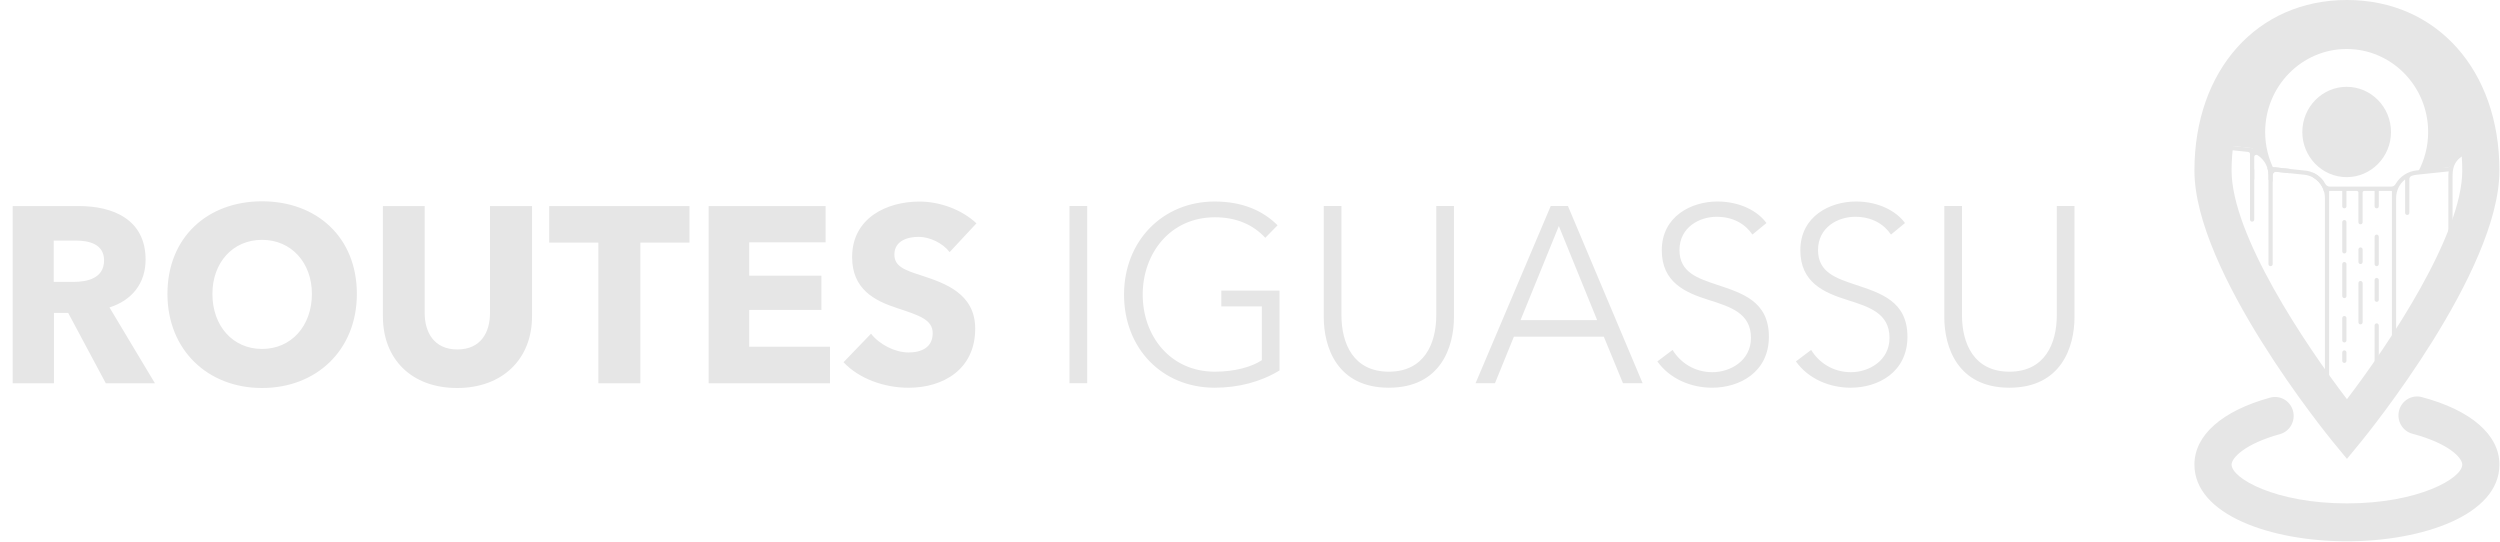 <svg width="189" height="41" viewBox="0 0 189 41" fill="none" xmlns="http://www.w3.org/2000/svg">
<path d="M11.712 28.974L8.276 23.241C9.966 22.711 11.007 21.424 11.007 19.627C11.007 16.562 8.499 15.578 5.974 15.578H0.959V28.974H4.079V23.657H5.156L7.998 28.974H11.712ZM7.868 19.684C7.868 21.046 6.586 21.311 5.565 21.311H4.061V18.189H5.751C6.698 18.189 7.868 18.435 7.868 19.684ZM26.979 22.219C26.979 17.924 23.933 15.219 19.81 15.219C15.705 15.219 12.659 17.924 12.659 22.219C12.659 26.457 15.705 29.333 19.81 29.333C23.933 29.333 26.979 26.457 26.979 22.219ZM23.58 22.219C23.58 24.641 22.02 26.381 19.81 26.381C17.6 26.381 16.058 24.641 16.058 22.219C16.058 19.873 17.581 18.132 19.81 18.132C22.038 18.132 23.58 19.873 23.58 22.219ZM40.221 23.922V15.578H37.045V23.657C37.045 25.095 36.376 26.419 34.575 26.419C32.792 26.419 32.105 25.095 32.105 23.657V15.578H28.947V23.922C28.947 27.138 31.102 29.333 34.556 29.333C37.992 29.333 40.221 27.138 40.221 23.922ZM52.125 18.34V15.578H41.521V18.34H45.235V28.974H48.411V18.34H52.125H52.125ZM62.749 28.974V26.211H56.639V23.43H62.099V20.838H56.639V18.321H62.414V15.578H53.574V28.973H62.749V28.974ZM73.818 16.884C72.666 15.805 70.995 15.238 69.509 15.238C67.057 15.238 64.42 16.467 64.42 19.438C64.42 21.86 66.11 22.73 67.782 23.279C69.509 23.846 70.512 24.168 70.512 25.19C70.512 26.268 69.657 26.646 68.692 26.646C67.652 26.646 66.482 26.041 65.85 25.227L63.77 27.384C64.922 28.614 66.816 29.314 68.692 29.314C71.292 29.314 73.725 27.933 73.725 24.849C73.725 22.181 71.422 21.406 69.639 20.819C68.394 20.422 67.615 20.138 67.615 19.249C67.615 18.189 68.636 17.906 69.453 17.906C70.27 17.906 71.255 18.36 71.793 19.059L73.818 16.884V16.884Z" fill="#E6E6E6"/>
<path d="M82.191 15.575H80.853V28.97H82.191V15.575ZM96.584 17.032C95.47 15.916 93.91 15.235 91.829 15.235C87.911 15.235 84.977 18.205 84.977 22.273C84.977 26.341 87.855 29.311 91.829 29.311C93.612 29.311 95.303 28.876 96.733 28.006V21.97H92.331V23.162H95.395V27.23C94.634 27.741 93.334 28.1 91.848 28.1C88.468 28.1 86.388 25.395 86.388 22.273C86.388 19.151 88.468 16.426 91.848 16.426C93.483 16.426 94.745 16.994 95.656 17.978L96.584 17.032ZM104.997 29.311C108.934 29.311 109.919 26.208 109.919 23.976V15.575H108.582V23.824C108.582 25.981 107.671 28.1 104.997 28.1C102.323 28.1 101.413 25.981 101.413 23.824V15.575H100.076V23.976C100.076 26.208 101.06 29.311 104.997 29.311ZM114.451 25.451H121.248L122.697 28.97H124.182L118.536 15.575H117.236L111.553 28.97H113.02L114.451 25.451H114.451ZM117.849 17.089L120.746 24.203H114.952L117.849 17.089H117.849ZM133.543 16.861C132.911 15.991 131.593 15.234 129.828 15.234C127.897 15.234 125.631 16.332 125.631 18.924C125.631 21.346 127.414 22.122 129.16 22.67C130.831 23.2 132.373 23.673 132.373 25.546C132.373 27.268 130.813 28.138 129.457 28.138C128.083 28.138 127.024 27.4 126.448 26.454L125.297 27.324C126.244 28.649 127.841 29.311 129.438 29.311C131.518 29.311 133.728 28.138 133.728 25.451C133.728 22.765 131.686 22.159 129.828 21.535C128.361 21.043 126.968 20.608 126.968 18.905C126.968 17.183 128.473 16.389 129.773 16.389C131.017 16.389 131.927 16.919 132.484 17.732L133.543 16.862V16.861ZM144.017 16.861C143.386 15.991 142.067 15.234 140.303 15.234C138.371 15.234 136.106 16.332 136.106 18.924C136.106 21.346 137.888 22.122 139.634 22.67C141.306 23.2 142.847 23.673 142.847 25.546C142.847 27.268 141.287 28.138 139.932 28.138C138.557 28.138 137.499 27.4 136.923 26.454L135.771 27.324C136.719 28.649 138.316 29.311 139.913 29.311C141.993 29.311 144.203 28.138 144.203 25.451C144.203 22.765 142.16 22.159 140.303 21.535C138.836 21.043 137.443 20.608 137.443 18.905C137.443 17.183 138.947 16.389 140.247 16.389C141.492 16.389 142.402 16.919 142.959 17.732L144.017 16.862V16.861ZM151.91 29.311C155.848 29.311 156.832 26.208 156.832 23.976V15.575H155.495V23.824C155.495 25.981 154.585 28.1 151.91 28.1C149.236 28.1 148.326 25.981 148.326 23.824V15.575H146.989V23.976C146.989 26.208 147.973 29.311 151.91 29.311Z" fill="#E6E6E6"/>
<path fill-rule="evenodd" clip-rule="evenodd" d="M177.408 6.563C175.559 6.563 174.055 8.097 174.055 9.98C174.055 11.864 175.559 13.392 177.408 13.392C179.256 13.392 180.76 11.864 180.76 9.98C180.76 8.097 179.256 6.563 177.408 6.563ZM167.417 10.893L170.209 11.195C170.877 11.584 171.414 12.091 171.648 12.868L171.957 12.902C171.503 12.029 171.246 11.034 171.246 9.98C171.246 6.518 174.01 3.704 177.408 3.704C180.805 3.704 183.568 6.518 183.568 9.98C183.568 11.082 183.288 12.118 182.796 13.02L185.188 12.623L186.092 11.613L187.777 11.287C189.629 -1.947 166.028 -2.776 167.417 10.893Z" fill="#E6E6E6"/>
<path d="M181.147 14.969C181.147 14.416 181.398 13.899 181.826 13.563V16.085C181.826 16.305 182.146 16.303 182.146 16.09V13.545C182.146 13.433 182.214 13.332 182.319 13.295C182.442 13.253 182.571 13.223 182.706 13.209L185.116 12.957C185.103 13.051 185.096 13.146 185.096 13.242V19.956C185.096 20.177 185.415 20.174 185.415 19.961V13.242C185.415 11.752 186.607 11.574 187.682 11.305L187.754 11.075C187.47 11.104 187.182 11.13 186.899 11.165L186.449 11.275C185.853 11.497 185.38 11.993 185.188 12.623L182.673 12.887C182.03 12.954 181.433 13.343 181.108 13.912C181.038 14.034 180.914 14.108 180.775 14.108H176.133C175.997 14.108 175.873 14.034 175.804 13.914C175.516 13.41 175.026 13.038 174.437 12.917L171.724 12.623C171.623 12.29 171.443 11.991 171.205 11.752C170.859 11.288 170.261 11.19 169.97 11.159L167.417 10.893L167.468 11.462C167.468 11.341 167.726 11.251 167.844 11.263L169.937 11.482C170.028 11.492 170.101 11.543 170.101 11.645V16.592C170.101 16.811 170.42 16.809 170.42 16.596V11.866C170.42 11.739 170.556 11.663 170.662 11.729C171.183 12.048 171.496 12.63 171.496 13.242V19.957C171.496 20.176 171.815 20.174 171.815 19.961V13.235C171.814 13.087 171.94 12.972 172.084 12.987L174.205 13.21C175.094 13.302 175.764 14.059 175.764 14.969V29.796C175.764 29.909 175.744 30.063 175.889 30.093C175.992 30.114 176.082 30.035 176.082 29.934V14.464C176.082 14.452 176.104 14.433 176.135 14.433H177.073V15.586C177.073 15.806 177.392 15.804 177.392 15.59V14.433H178.173C178.241 14.433 178.296 14.489 178.296 14.558V16.793C178.296 17.013 178.614 17.01 178.614 16.797V14.558C178.614 14.489 178.67 14.433 178.737 14.433H179.519L179.518 15.586C179.518 15.806 179.837 15.803 179.837 15.59L179.836 14.433H180.775C180.807 14.433 180.828 14.452 180.828 14.465V27.193C180.828 27.414 181.146 27.411 181.146 27.198L181.147 14.969Z" fill="#E6E6E6"/>
<path d="M177.233 26.487C177.145 26.487 177.074 26.559 177.074 26.649V27.276C177.074 27.366 177.145 27.438 177.233 27.438C177.321 27.438 177.392 27.366 177.392 27.276V26.649C177.392 26.559 177.321 26.487 177.233 26.487Z" fill="#E6E6E6"/>
<path d="M177.233 23.89C177.145 23.89 177.074 23.963 177.074 24.052V25.728C177.074 25.817 177.145 25.89 177.233 25.89C177.321 25.89 177.392 25.817 177.392 25.728V24.052C177.392 23.963 177.321 23.89 177.233 23.89Z" fill="#E6E6E6"/>
<path d="M177.233 19.808C177.145 19.808 177.074 19.88 177.074 19.97V22.377C177.074 22.467 177.145 22.539 177.233 22.539C177.321 22.539 177.392 22.467 177.392 22.377V19.97C177.392 19.88 177.321 19.808 177.233 19.808Z" fill="#E6E6E6"/>
<path d="M177.233 16.635C177.145 16.635 177.074 16.708 177.074 16.797V19C177.074 19.09 177.145 19.162 177.233 19.162C177.321 19.162 177.392 19.09 177.392 19V16.797C177.392 16.708 177.321 16.635 177.233 16.635Z" fill="#E6E6E6"/>
<path d="M178.455 21.241C178.368 21.241 178.297 21.313 178.297 21.403V24.36C178.297 24.45 178.368 24.523 178.455 24.523C178.544 24.523 178.615 24.45 178.615 24.36V21.403C178.615 21.313 178.543 21.241 178.455 21.241Z" fill="#E6E6E6"/>
<path d="M178.455 18.704C178.368 18.704 178.297 18.777 178.297 18.866V19.801C178.297 19.89 178.368 19.963 178.455 19.963C178.544 19.963 178.615 19.89 178.615 19.801V18.866C178.615 18.777 178.543 18.704 178.455 18.704Z" fill="#E6E6E6"/>
<path d="M179.678 28.716C179.59 28.716 179.519 28.789 179.519 28.878V29.602C179.519 29.692 179.59 29.765 179.678 29.765C179.766 29.765 179.837 29.692 179.837 29.602V28.878C179.837 28.789 179.766 28.716 179.678 28.716Z" fill="#E6E6E6"/>
<path d="M179.678 24.444C179.59 24.444 179.519 24.517 179.519 24.607V27.276C179.519 27.366 179.59 27.439 179.678 27.439C179.766 27.439 179.837 27.366 179.837 27.276V24.607C179.837 24.517 179.766 24.444 179.678 24.444Z" fill="#E6E6E6"/>
<path d="M179.678 21.011C179.59 21.011 179.519 21.084 179.519 21.173V22.657C179.519 22.747 179.59 22.82 179.678 22.82C179.766 22.82 179.837 22.747 179.837 22.657V21.173C179.837 21.084 179.766 21.011 179.678 21.011Z" fill="#E6E6E6"/>
<path d="M179.678 17.736C179.59 17.736 179.519 17.809 179.519 17.899V19.961C179.519 20.05 179.59 20.123 179.678 20.123C179.766 20.123 179.837 20.05 179.837 19.961V17.899C179.837 17.809 179.766 17.736 179.678 17.736Z" fill="#E6E6E6"/>
<path d="M175.764 29.93C175.764 27.035 175.764 22.678 175.764 16.244C175.764 16.262 175.764 16.281 175.764 16.299V29.93ZM175.713 14.541C175.598 14.064 175.293 13.662 174.879 13.426C174.867 13.299 174.854 13.172 174.839 13.045C175.163 13.185 175.441 13.407 175.651 13.684C175.677 13.969 175.697 14.255 175.713 14.541Z" fill="#E6E6E6"/>
<path d="M171.815 13.74C171.716 13.678 171.609 13.627 171.497 13.588L171.496 13.242C171.496 13.097 171.48 12.957 171.447 12.822V12.82C171.437 12.779 171.426 12.737 171.413 12.696L171.914 12.644L173.09 12.767C173.104 12.877 173.118 12.987 173.131 13.097L172.084 12.987C172.075 12.986 172.067 12.986 172.058 12.986C171.926 12.986 171.815 13.096 171.815 13.235L171.815 13.74ZM170.102 13.616V12.689L170.313 12.813C170.346 12.809 170.379 12.804 170.412 12.8L170.421 12.8V13.564C170.313 13.577 170.207 13.594 170.102 13.616Z" fill="#E6E6E6"/>
<path d="M177.429 2.859C172.213 2.859 168.708 6.893 168.708 12.897C168.708 17.755 174.268 26.039 177.429 30.179C180.588 26.039 186.147 17.755 186.147 12.897C186.147 6.893 182.644 2.859 177.429 2.859ZM177.429 34.691L176.35 33.379C175.923 32.854 165.899 20.532 165.899 12.897C165.899 5.304 170.639 0 177.429 0C184.217 0 188.957 5.304 188.957 12.897C188.957 20.532 178.933 32.854 178.506 33.379L177.429 34.691Z" fill="#E6E6E6"/>
<path d="M177.429 40.922C171.7 40.922 165.899 38.928 165.899 35.124C165.899 32.905 167.987 31.058 171.629 30.059C172.377 29.857 173.148 30.303 173.352 31.067C173.554 31.832 173.111 32.615 172.361 32.822C169.701 33.554 168.708 34.622 168.708 35.124C168.708 36.16 172.018 38.057 177.429 38.057C182.837 38.057 186.147 36.16 186.147 35.124C186.147 34.608 185.124 33.517 182.373 32.789C181.623 32.587 181.174 31.809 181.368 31.044C181.564 30.275 182.336 29.824 183.081 30.018C186.816 31.008 188.957 32.873 188.957 35.124C188.957 38.928 183.155 40.922 177.429 40.922Z" fill="#E6E6E6"/>
</svg>
